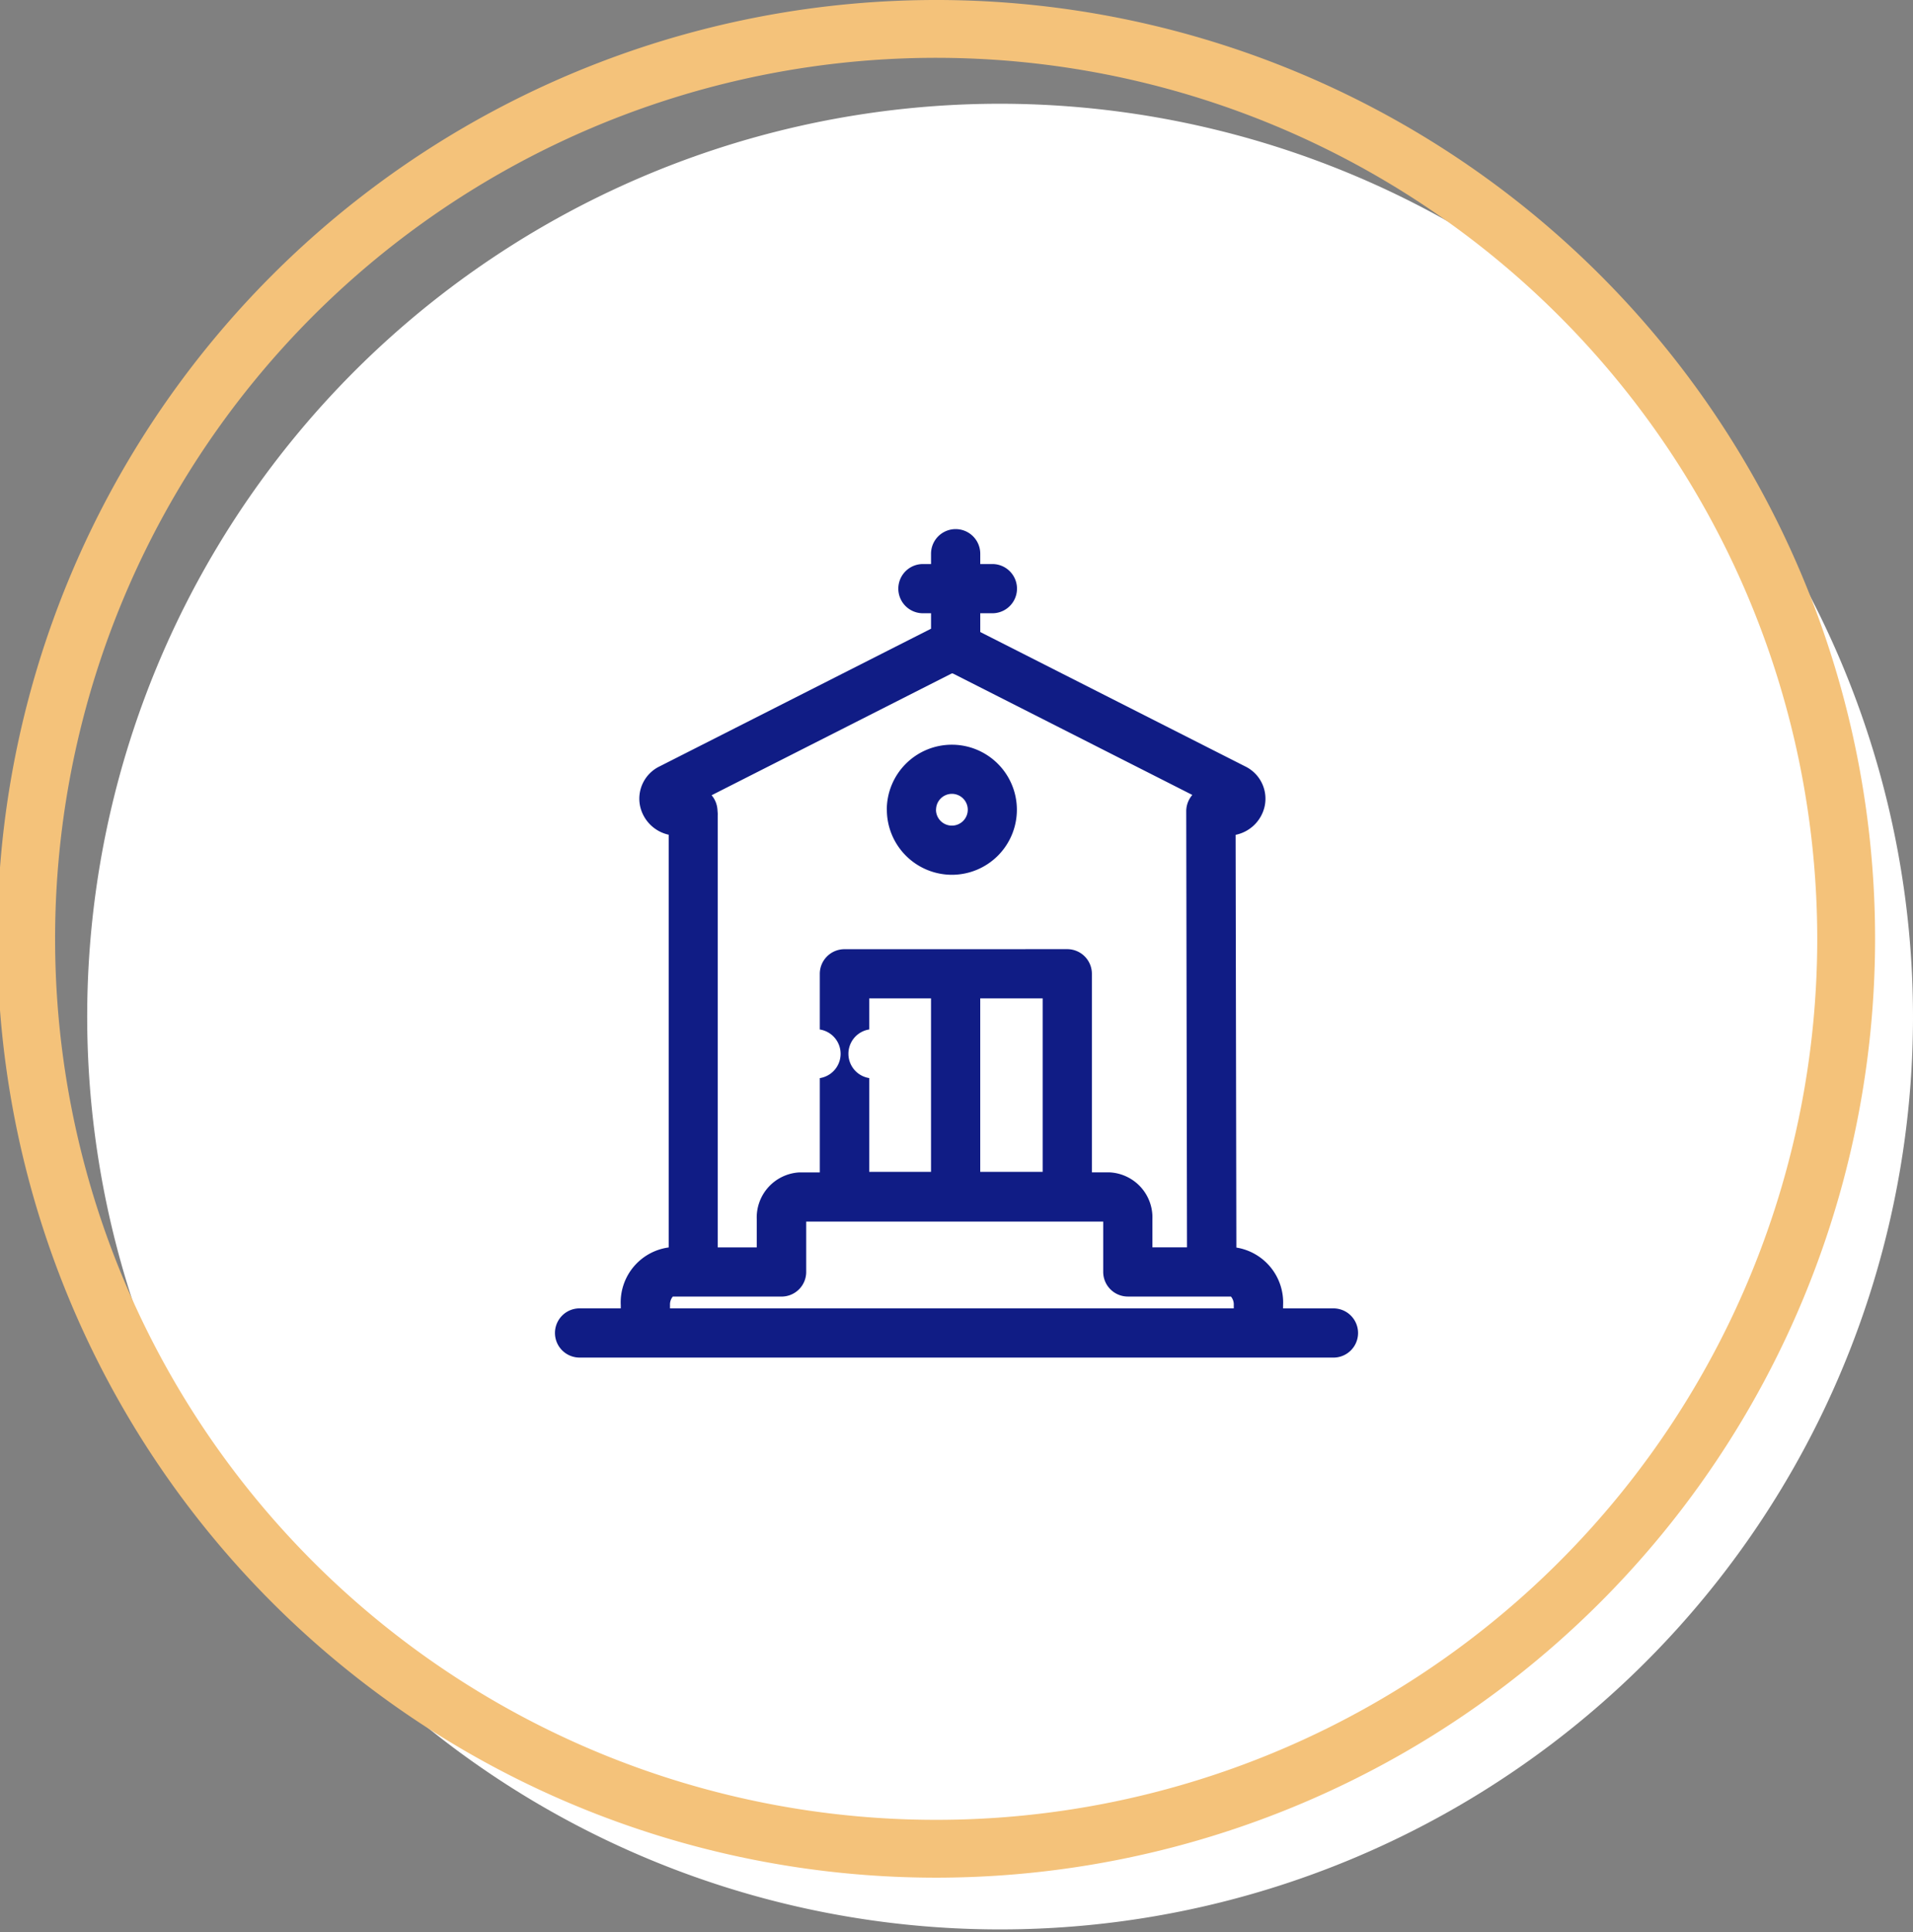 <svg xmlns="http://www.w3.org/2000/svg" width="84.265" height="85.116" viewBox="0 0 84.265 85.116">
  <rect x="0" y="0" width="84.265" height="85.116" fill="#808080" stroke="none"/>
  <g id="Grupo_19312" data-name="Grupo 19312" transform="translate(-449.684 -5388.012)">
    <g id="Componente_172_318" data-name="Componente 172 – 318" transform="translate(449.684 5388.012)">
      <path id="Caminho_6548" data-name="Caminho 6548" d="M1367.409,230.784a40.212,40.212,0,1,1-40.212-40.273,40.242,40.242,0,0,1,40.212,40.273" transform="translate(-1283.144 -185.941)" fill="#fff"/>
      <path id="Caminho_6549" data-name="Caminho 6549" d="M1315.56,258.106a41.357,41.357,0,1,1,41.3-41.357,41.373,41.373,0,0,1-41.3,41.357m0-80.167a38.81,38.81,0,1,0,38.752,38.81,38.825,38.825,0,0,0-38.752-38.81" transform="translate(-1274.265 -175.392)" fill="#f4c27a"/>
    </g>
    <path id="Caminho_7483" data-name="Caminho 7483" d="M4229.083,3339.49a1.083,1.083,0,1,1,0-2.167h1.815v-.138a2.441,2.441,0,0,1,2.111-2.546l0-18.181a1.651,1.651,0,0,1-1.249-1.215,1.58,1.58,0,0,1,.857-1.8l11.948-6.06v-.681h-.357a1.084,1.084,0,1,1,0-2.168h.357v-.455a1.084,1.084,0,0,1,2.168,0v.455h.534a1.084,1.084,0,1,1,0,2.168h-.534v.827l11.662,5.915a1.582,1.582,0,0,1,.856,1.8,1.647,1.647,0,0,1-1.27,1.219l.033,18.181a2.451,2.451,0,0,1,2.058,2.542v.138h2.219a1.083,1.083,0,1,1,0,2.167Zm3.983-2.305v.138H4257.9v-.138a.55.55,0,0,0-.124-.383h-4.543a1.086,1.086,0,0,1-1.084-1.084V3333.5h-13.083v2.219a1.085,1.085,0,0,1-1.084,1.084h-4.792A.55.55,0,0,0,4233.067,3337.185Zm17.5-15.686a1.085,1.085,0,0,1,1.084,1.084v8.749h.79a1.987,1.987,0,0,1,1.875,2.079v1.224h1.525l-.034-19.213a1.1,1.1,0,0,1,.268-.717l-10.543-5.348-.049-.006-10.583,5.368a1.093,1.093,0,0,1,.256.614l.013.178a.807.807,0,0,1,0,.09l0,19.035h1.721v-1.224a1.988,1.988,0,0,1,1.876-2.079h.9v-4.153a1.084,1.084,0,0,0,0-2.142v-2.453a1.085,1.085,0,0,1,1.084-1.084Zm-3.834,9.809h2.75v-7.641h-2.75Zm-4.89-6.272a1.084,1.084,0,0,0,0,2.142v4.13h2.722v-7.641h-2.722Zm.774-9.679a2.865,2.865,0,1,1,2.865,2.866A2.868,2.868,0,0,1,4242.619,3315.356Zm2.167,0a.7.7,0,1,0,.7-.7A.7.7,0,0,0,4244.786,3315.356Z" transform="translate(-3753.87 2108.325)" fill="#101c85"/>
  </g>
</svg>
